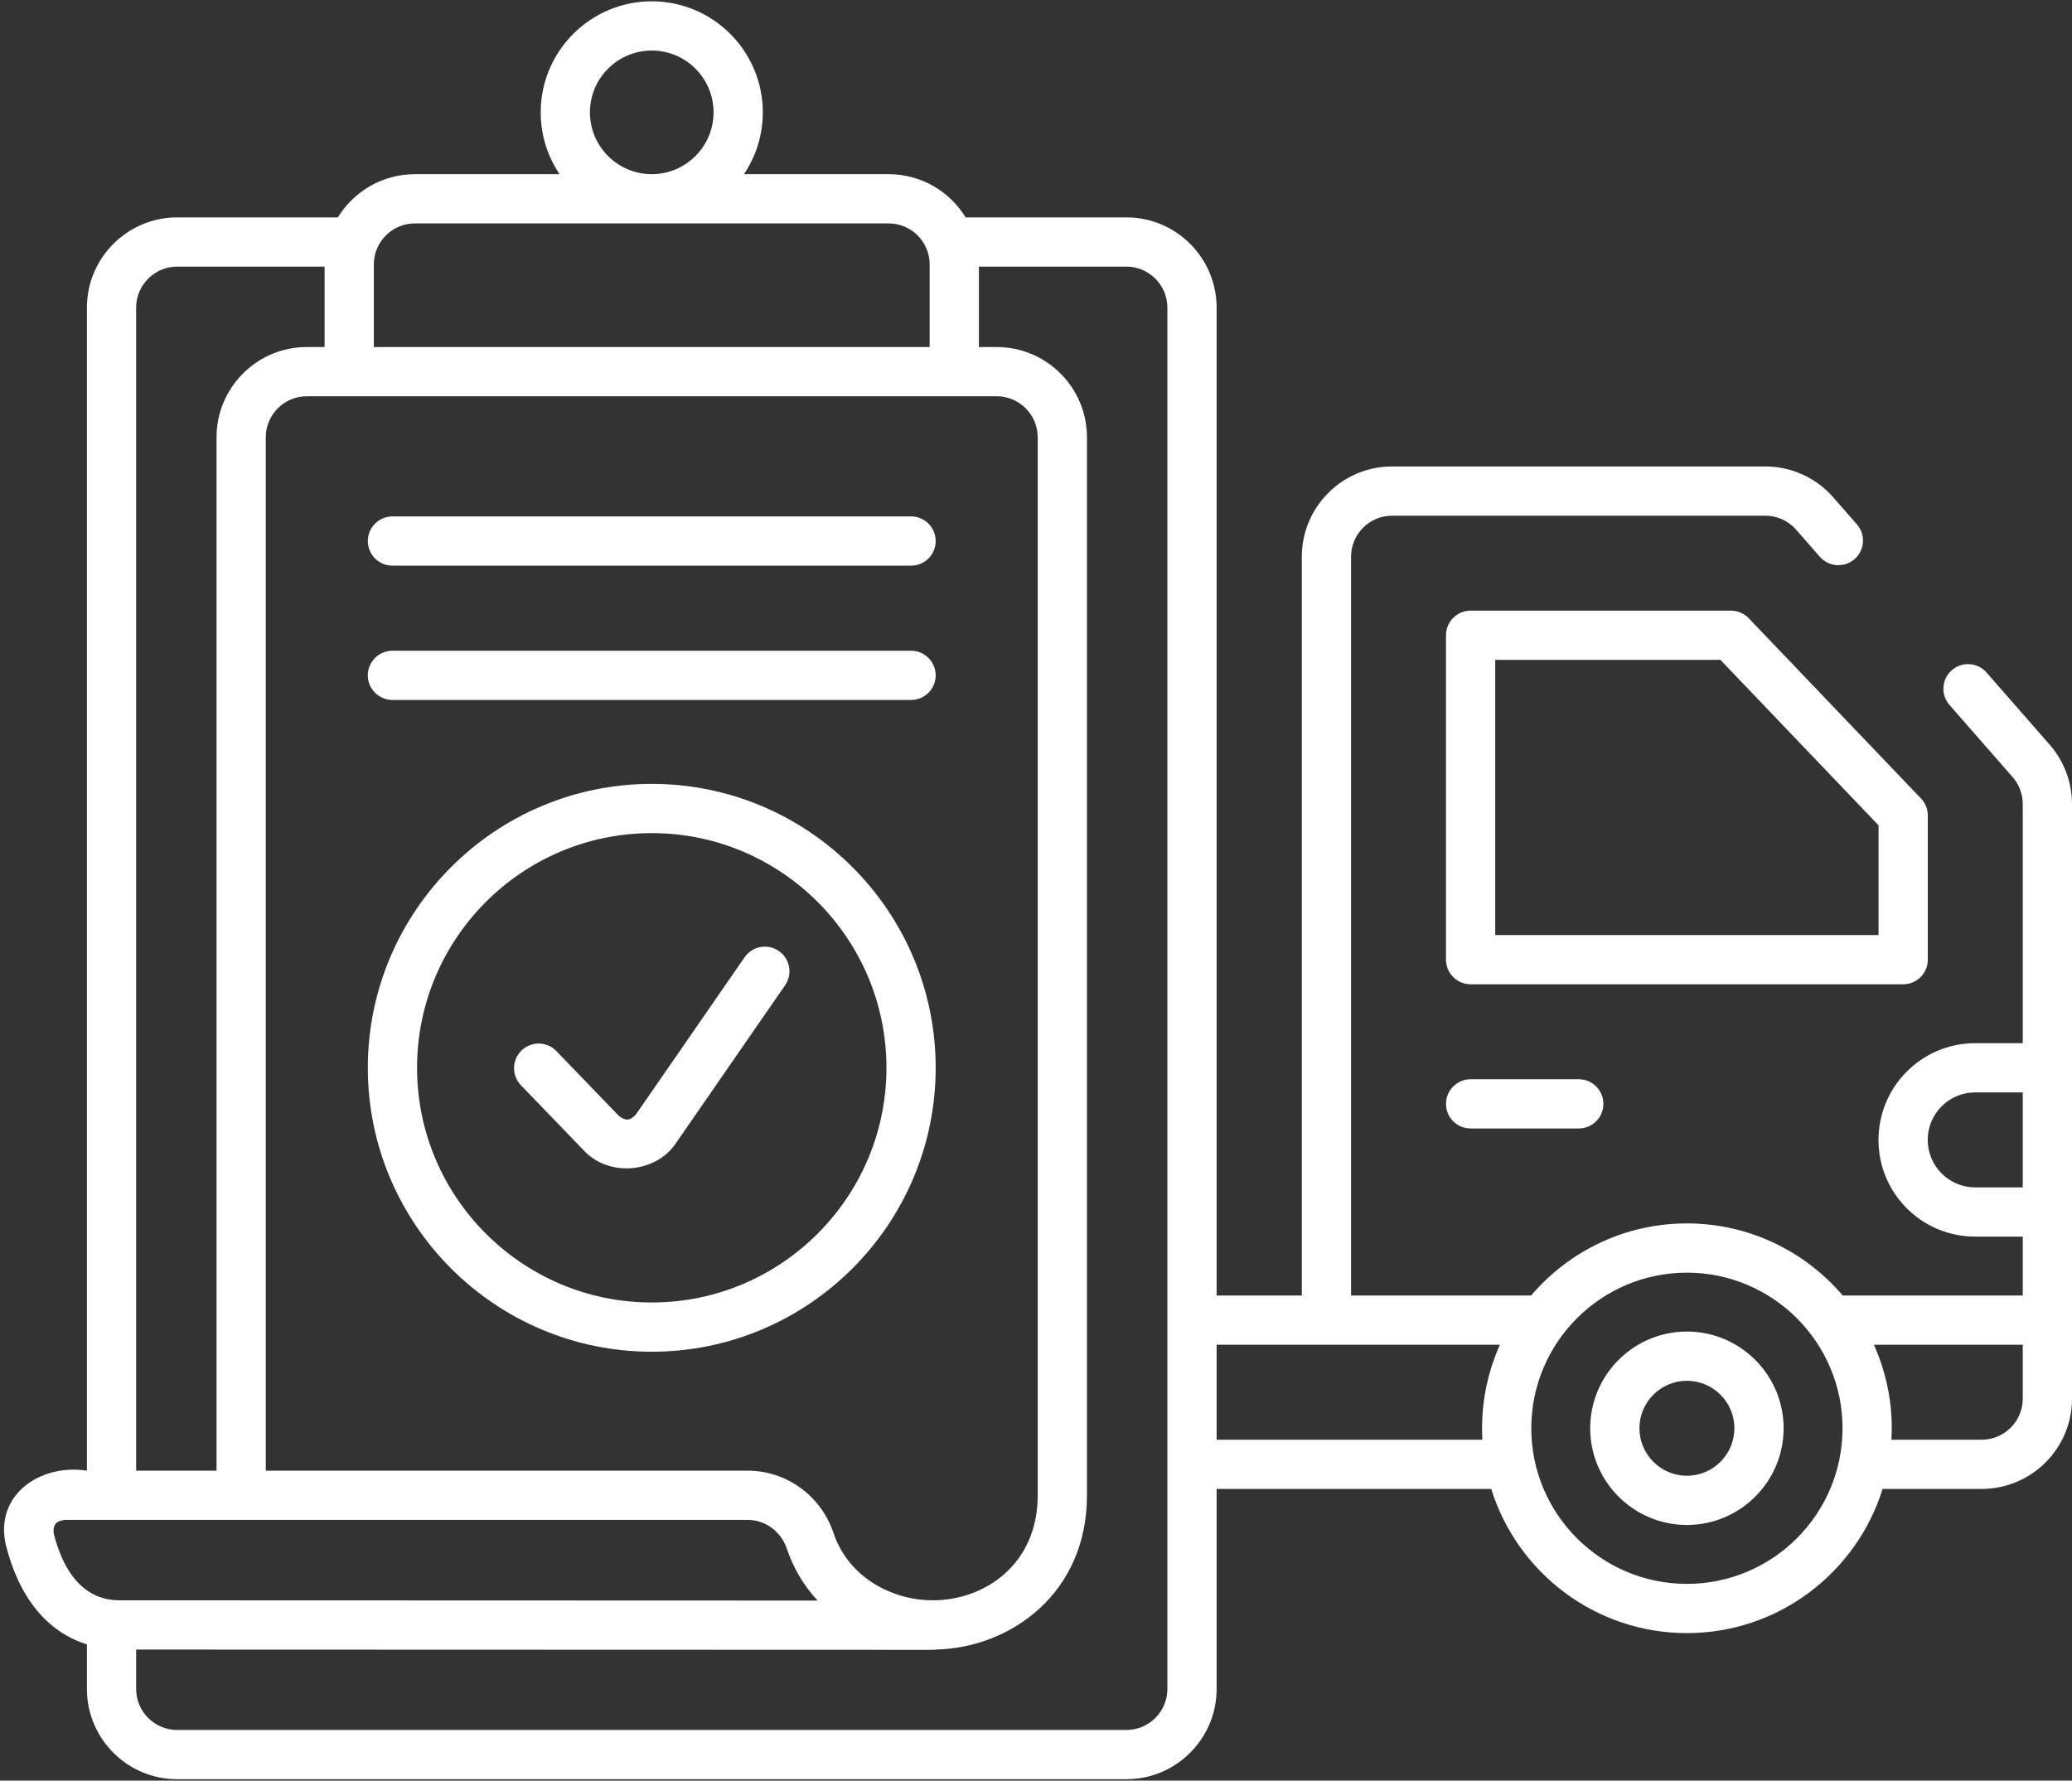 <svg xmlns="http://www.w3.org/2000/svg" width="505" height="434" viewBox="0 0 505 434" fill="none"><rect x="0" y="0" width="505" height="434" fill="#333333" stroke="none"/><path d="M499.557 181.503L484.173 163.921C481.989 161.427 478.2 161.175 475.706 163.357C473.212 165.539 472.96 169.33 475.142 171.824L490.527 189.406C492.122 191.229 493.001 193.567 493.001 195.99V254.264H481.388C468.402 254.264 457.837 264.828 457.837 277.856C457.837 290.884 468.401 301.407 481.388 301.407H493.001V315.764H449.123C439.958 305.023 426.338 298.193 411.144 298.193C395.95 298.193 382.33 305.023 373.165 315.764H329.288V135.693C329.288 130.179 333.774 125.693 339.288 125.693H430.241C433.126 125.693 435.869 126.938 437.767 129.108L443.542 135.709C445.725 138.203 449.514 138.455 452.009 136.274C454.502 134.092 454.755 130.301 452.573 127.808L446.798 121.206C442.62 116.432 436.585 113.693 430.24 113.693H339.287C327.156 113.693 317.287 123.562 317.287 135.693V315.764H296.522V74.985C296.522 62.854 286.653 52.985 274.522 52.985H235.351C231.48 46.673 224.516 42.452 216.584 42.452H181.323C184.222 38.142 185.916 32.958 185.916 27.385C185.916 12.46 173.774 0.318 158.85 0.318C143.926 0.318 131.783 12.46 131.783 27.385C131.783 32.958 133.477 38.143 136.376 42.452H101.115C93.183 42.452 86.219 46.673 82.348 52.985H43.183C31.052 52.985 21.183 62.854 21.183 74.985V358.459C9.85 356.705 -1.483 364.338 1.454 376.694C4.703 389.528 11.585 397.813 21.183 400.797V411.661C21.183 423.792 31.052 433.661 43.183 433.661H274.522C286.653 433.661 296.522 423.792 296.522 411.661V362.908H363.45C369.767 383.243 388.758 398.051 411.143 398.051C433.528 398.051 452.519 383.243 458.836 362.908H483C495.131 362.908 505 353.039 505 340.908V195.991C505 190.659 503.066 185.514 499.557 181.504V181.503ZM481.387 289.407C475.018 289.407 469.836 284.225 469.836 277.814C469.836 271.445 475.018 266.264 481.387 266.264H493V289.407H481.387ZM242.921 96.586C248.435 96.586 252.921 101.072 252.921 106.586V364.459C252.921 381.266 240.042 390.06 227.32 390.06C218.039 390.06 206.961 384.975 203.134 373.612C200.08 364.549 191.681 358.459 182.233 358.459H64.775V106.586C64.775 101.072 69.261 96.586 74.775 96.586H242.921ZM143.781 27.385C143.781 19.077 150.54 12.318 158.848 12.318C167.156 12.318 173.914 19.077 173.914 27.385C173.914 35.693 167.155 42.452 158.848 42.452C150.541 42.452 143.781 35.693 143.781 27.385ZM101.113 54.452H216.583C222.097 54.452 226.583 58.938 226.583 64.452V84.586H91.113V64.452C91.113 58.938 95.599 54.452 101.113 54.452ZM33.182 74.985C33.182 69.471 37.668 64.985 43.182 64.985H79.113V84.586H74.775C62.644 84.586 52.775 94.455 52.775 106.586V358.459H33.182V74.985ZM13.086 373.749C12.883 371.667 13.603 370.768 15.689 370.459H182.233C186.525 370.459 190.355 373.266 191.761 377.442C193.456 382.474 196.073 386.683 199.269 390.116L29.675 390.059C26.593 390.059 17.214 390.059 13.085 373.748L13.086 373.749ZM284.522 411.661C284.522 417.175 280.036 421.661 274.522 421.661H43.183C37.669 421.661 33.183 417.175 33.183 411.661V402.061L227.319 402.126H227.321C227.652 402.126 227.976 402.099 228.293 402.048C246.231 401.589 264.922 388.448 264.922 364.46V106.586C264.922 94.455 255.053 84.586 242.922 84.586H238.584V64.985H274.522C280.036 64.985 284.522 69.471 284.522 74.985V411.661ZM296.522 350.908V327.765H365.571C362.78 333.987 361.215 340.873 361.215 348.122C361.215 349.057 361.246 349.985 361.297 350.908H296.523H296.522ZM411.143 386.051C390.229 386.051 373.214 369.036 373.214 348.123C373.214 327.21 390.229 310.194 411.143 310.194C432.057 310.194 449.072 327.209 449.072 348.123C449.072 369.037 432.057 386.051 411.143 386.051ZM483 350.908H460.99C461.041 349.985 461.072 349.058 461.072 348.122C461.072 340.873 459.507 333.987 456.716 327.765H493.001V340.908C493.001 346.422 488.515 350.908 483.001 350.908H483Z" fill="white"></path><path d="M411.143 324.551C398.146 324.551 387.572 335.125 387.572 348.123C387.572 361.121 398.146 371.694 411.143 371.694C424.14 371.694 434.714 361.12 434.714 348.123C434.714 335.126 424.14 324.551 411.143 324.551ZM411.143 359.694C404.762 359.694 399.572 354.503 399.572 348.123C399.572 341.743 404.762 336.551 411.143 336.551C417.524 336.551 422.714 341.742 422.714 348.123C422.714 354.504 417.524 359.694 411.143 359.694Z" fill="white"></path><path d="M421.873 148.836H358.429C355.116 148.836 352.429 151.523 352.429 154.836V233.908C352.429 237.221 355.116 239.908 358.429 239.908H463.858C467.171 239.908 469.858 237.221 469.858 233.908V198.765C469.858 197.221 469.262 195.736 468.196 194.619L426.212 150.69C425.079 149.505 423.513 148.836 421.874 148.836H421.873ZM457.857 227.908H364.428V160.836H419.307L457.857 201.171V227.908Z" fill="white"></path><path d="M358.429 263.051C355.116 263.051 352.429 265.738 352.429 269.051C352.429 272.364 355.116 275.051 358.429 275.051H384.786C388.099 275.051 390.786 272.364 390.786 269.051C390.786 265.738 388.099 263.051 384.786 263.051H358.429Z" fill="white"></path><path d="M142.206 280.329C148.305 286.974 159.906 286.015 164.839 278.492L191.347 240.149C193.231 237.423 192.549 233.686 189.824 231.801C187.101 229.919 183.362 230.598 181.476 233.324L154.968 271.667C153.553 273.175 152.489 273.259 150.847 272.002L135.607 256.19C133.308 253.804 129.509 253.733 127.123 256.034C124.737 258.333 124.667 262.132 126.967 264.518L142.207 280.329H142.206Z" fill="white"></path><path d="M158.849 329.465C197.006 329.465 228.05 298.422 228.05 260.264C228.05 222.106 197.006 191.062 158.849 191.062C120.692 191.062 89.647 222.106 89.647 260.264C89.647 298.422 120.691 329.465 158.849 329.465ZM158.849 203.062C190.39 203.062 216.05 228.723 216.05 260.264C216.05 291.805 190.39 317.465 158.849 317.465C127.308 317.465 101.647 291.805 101.647 260.264C101.647 228.723 127.308 203.062 158.849 203.062Z" fill="white"></path><path d="M95.646 137.871H222.049C225.362 137.871 228.049 135.184 228.049 131.871C228.049 128.558 225.362 125.871 222.049 125.871H95.646C92.333 125.871 89.646 128.558 89.646 131.871C89.646 135.184 92.333 137.871 95.646 137.871Z" fill="white"></path><path d="M95.646 170.609H222.049C225.362 170.609 228.049 167.922 228.049 164.609C228.049 161.296 225.362 158.609 222.049 158.609H95.646C92.333 158.609 89.646 161.296 89.646 164.609C89.646 167.922 92.333 170.609 95.646 170.609Z" fill="white"></path></svg>